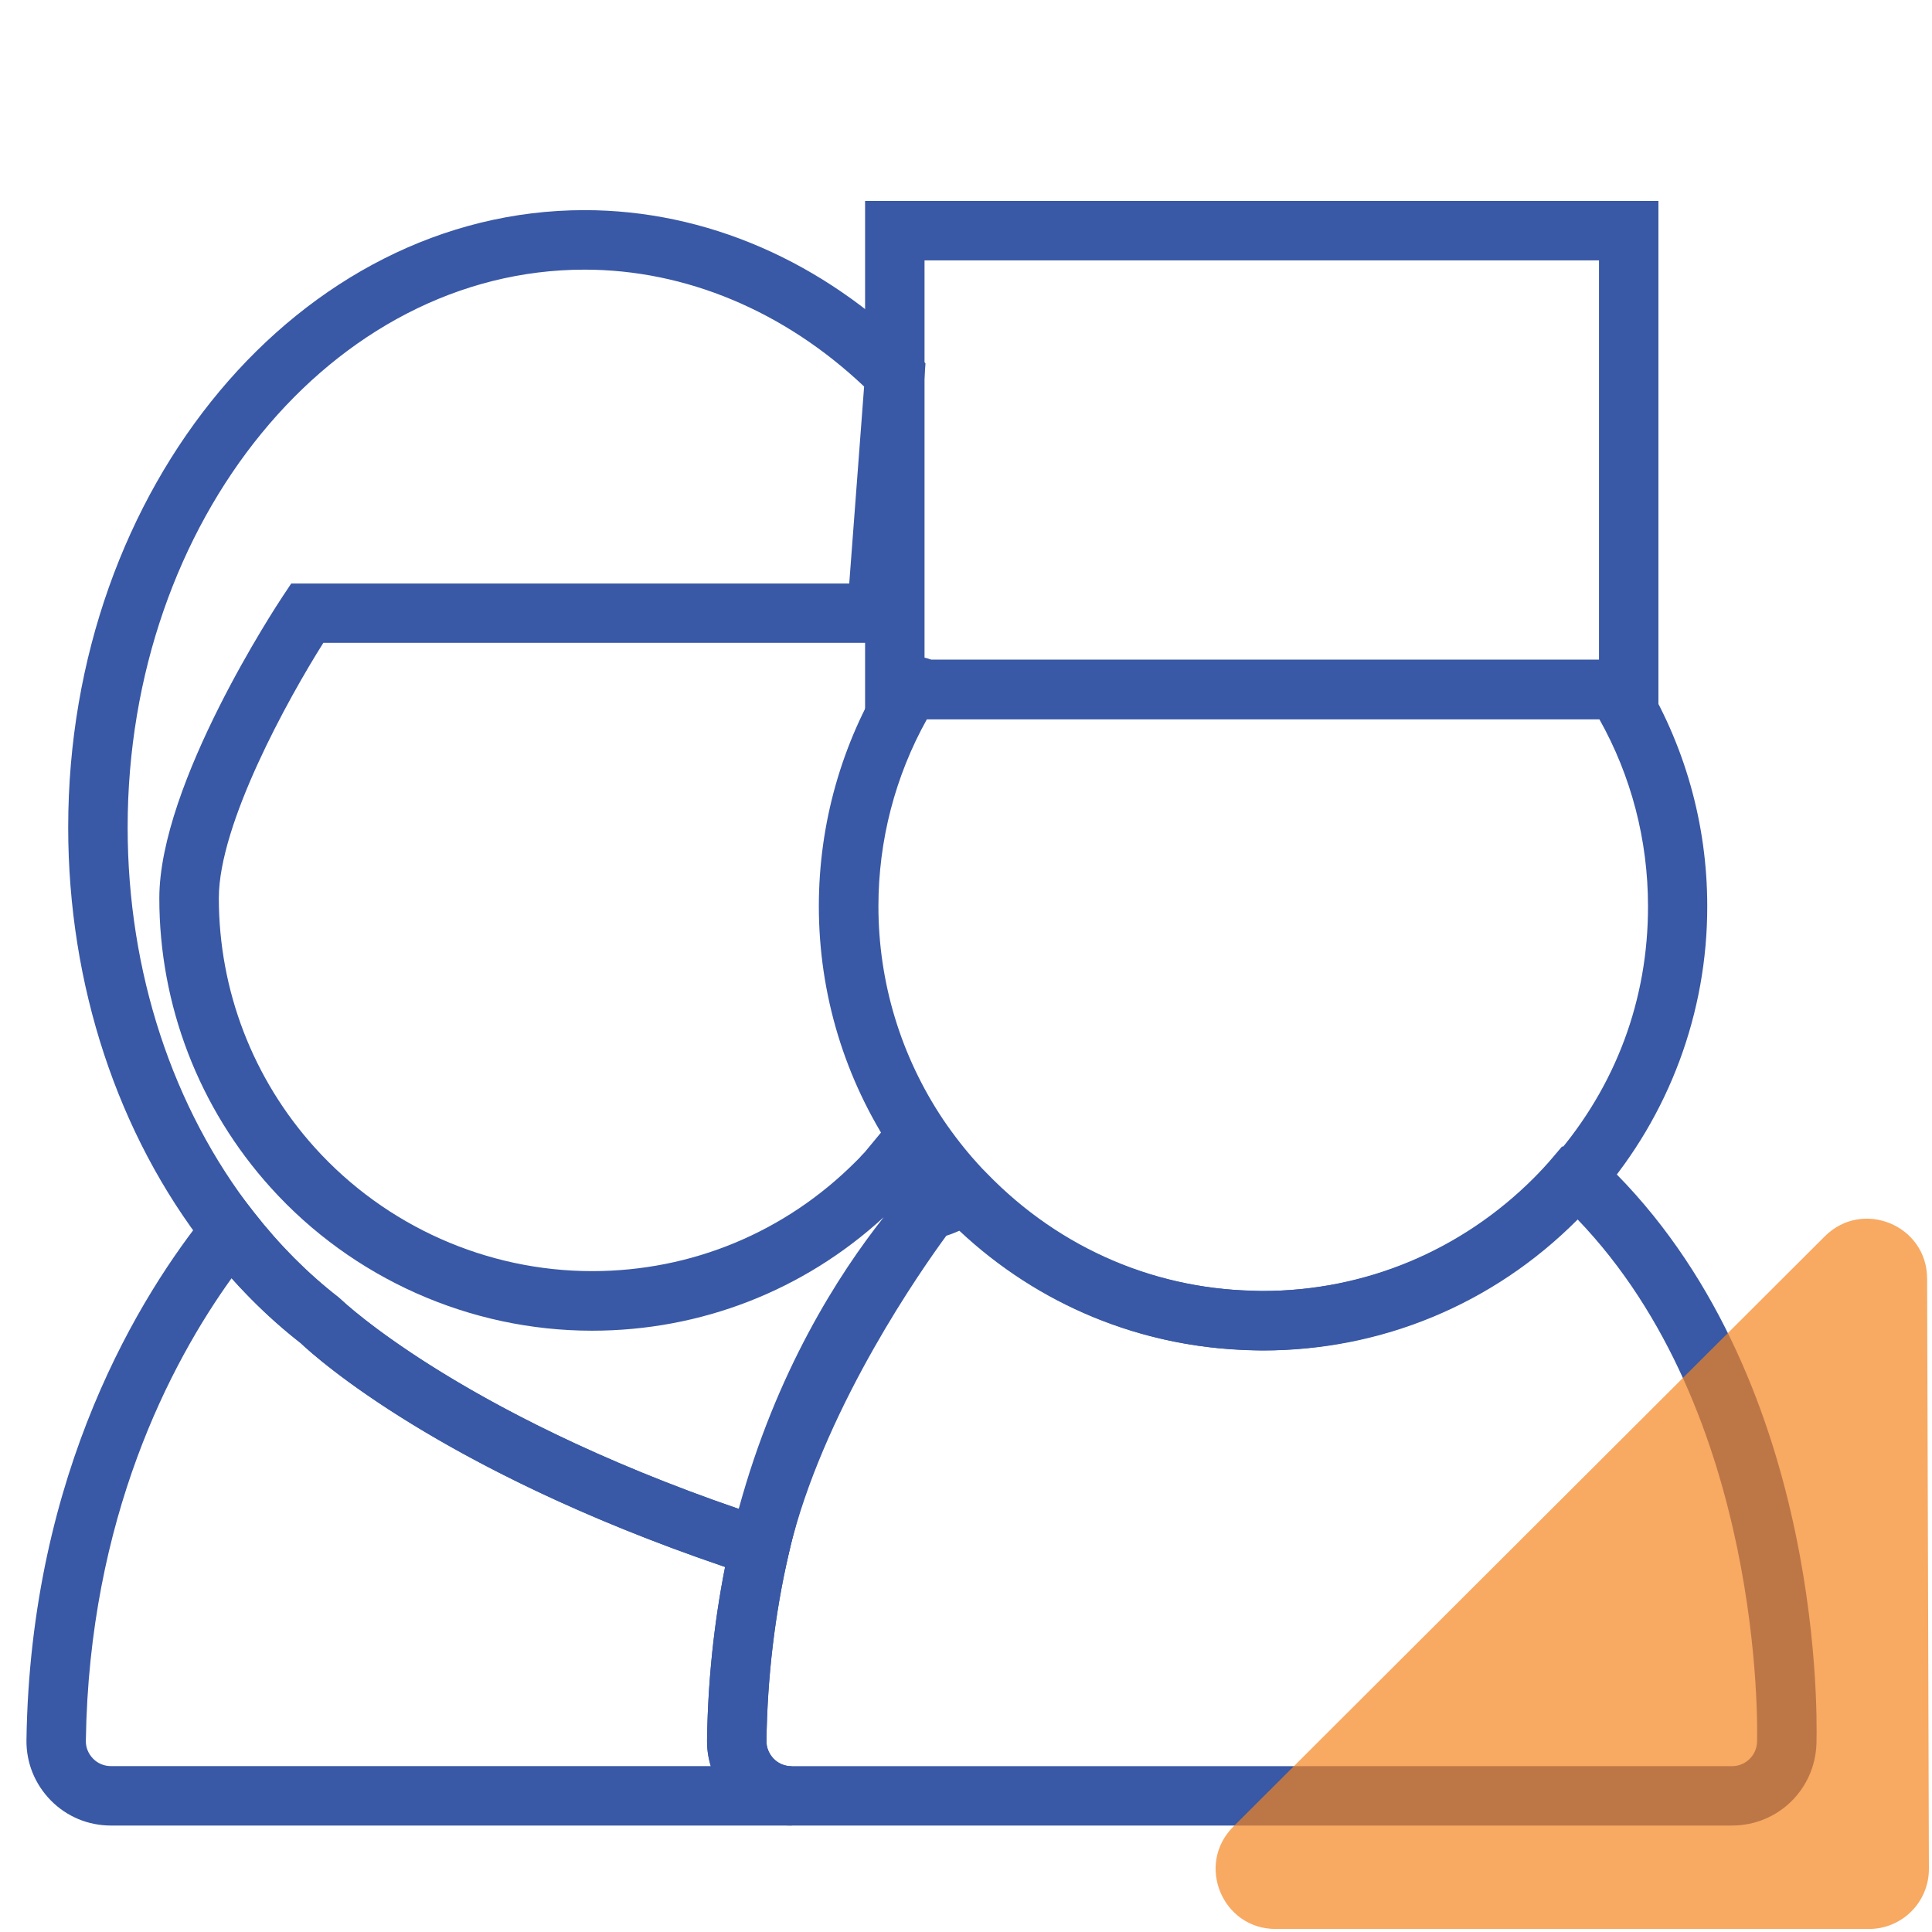 <?xml version="1.0" encoding="utf-8"?>
<!-- Generator: Adobe Illustrator 26.0.3, SVG Export Plug-In . SVG Version: 6.00 Build 0)  -->
<svg version="1.1" id="Layer_1" xmlns="http://www.w3.org/2000/svg" xmlns:xlink="http://www.w3.org/1999/xlink" x="0px" y="0px"
	 viewBox="0 0 300 300" style="enable-background:new 0 0 300 300;" xml:space="preserve">
<style type="text/css">
	.st0{fill:#3958A6;}
	.st1{opacity:0.7;}
	.st2{fill:#F58520;}
</style>
<g>
	<g>
		<path class="st0" d="M196.17,209.7c-18.84,0-36.41-7.47-49.53-21.04c-0.55-0.55-1.17-1.2-1.75-1.85
			c-2.12-2.34-4.18-4.98-6.11-7.81c-7.61-11.38-11.63-24.61-11.63-38.28c0-12.79,3.52-25.26,10.19-36.08l1.35-2.19h114.83l1.35,2.18
			c6.69,10.8,10.23,23.27,10.23,36.05l0,0c0.03,16.52-5.91,32.5-16.72,44.99c-1.06,1.25-2.25,2.54-3.49,3.78
			C231.86,202.51,214.55,209.7,196.17,209.7z M143.93,111.68c-4.93,8.84-7.53,18.82-7.53,29.04c0,11.83,3.48,23.29,10.05,33.12
			c1.66,2.45,3.46,4.75,5.31,6.79c0.48,0.54,0.97,1.06,1.47,1.55c11.42,11.81,26.64,18.28,42.92,18.28
			c15.94,0,30.93-6.23,42.24-17.54c1.05-1.05,2.07-2.15,3-3.26c9.53-11.01,14.54-24.47,14.51-38.97v-0.01
			c0-10.22-2.6-20.19-7.56-29.01H143.93z"/>
	</g>
	<g>
		<g>
			<g>
				<g>
					<path class="st0" d="M122.92,283.47H17.24c-3.56,0-6.88-1.39-9.35-3.9c-2.49-2.54-3.83-5.87-3.78-9.39
						c0.61-41.82,17.87-69.32,28.1-81.99l3.65-4.52l3.58,4.58c3.93,5.04,8.35,9.48,13.13,13.19l0.4,0.35
						c0.18,0.18,19.79,18.89,66.43,34.07l4.02,1.31l-0.95,4.12c-2.15,9.35-3.31,19.11-3.45,29.03c-0.02,1.04,0.39,2.03,1.14,2.8
						c0.72,0.73,1.7,1.14,2.77,1.14V283.47z M35.96,198.48c-9.47,13.18-22.12,37.19-22.63,71.83c-0.02,1.04,0.39,2.03,1.14,2.79
						c0.72,0.73,1.7,1.14,2.77,1.14h93.13c-0.4-1.3-0.6-2.67-0.58-4.06c0.13-9.12,1.07-18.14,2.8-26.86
						c-44.11-15-63.57-32.56-65.88-34.75C42.89,205.6,39.3,202.22,35.96,198.48z"/>
				</g>
				<g>
					<path class="st0" d="M121.33,246.11l-4.8-1.48c-46.9-15.27-67.45-33.81-69.83-36.06c-5.31-4.15-10.2-9.08-14.55-14.65
						c-13.9-17.79-21.56-41.03-21.56-65.45c0-52.84,35.97-95.84,80.18-95.84c18.79,0,37.06,7.92,51.44,22.3l1.5,1.5l-3.28,43.39
						H50.21c-5.53,8.77-16.23,28.13-16.23,39.63c0,14.34,5.3,28.11,14.93,38.78c10.99,12.17,26.68,19.15,43.03,19.15
						c15.46,0,30-6.04,40.94-17.01l0.56-0.56c0.16-0.19,0.53-0.59,0.83-0.89l2.7-3.26l3.59,2.29c0.57,0.4,1.1,0.8,1.63,1.28
						c1.88,1.72,3.72,3.58,5.46,5.52l2.92,3.25l-3.18,3.18c-6.26,7.09-18.01,22.99-24.27,47.44c-0.24,0.89-0.44,1.73-0.64,2.57
						L121.33,246.11z M90.77,41.87c-39.12,0-70.95,38.85-70.95,86.61c0,22.37,6.96,43.59,19.6,59.77c3.94,5.04,8.35,9.48,13.13,13.2
						l0.4,0.35c0.18,0.17,18.47,17.63,61.76,32.51c5.8-21.33,15.53-36.48,22.51-45.3c-12.4,11.38-28.37,17.62-45.29,17.62
						c-18.96,0-37.14-8.09-49.88-22.2c-11.16-12.36-17.31-28.33-17.31-44.96c0-17.86,18.33-45.62,19.11-46.8l1.37-2.06h86.65
						l2.31-30.59C121.8,48.3,106.46,41.87,90.77,41.87z"/>
				</g>
			</g>
			<g>
				<g>
					<path class="st0" d="M268.93,283.47H122.92c-3.56,0-6.88-1.39-9.35-3.9c-2.49-2.54-3.83-5.87-3.78-9.39
						c0.15-10.57,1.39-20.98,3.68-30.97c0.25-1.05,0.47-2.01,0.73-2.93c6.56-24.4,23.01-46.86,26.24-51.12l0.42-0.48l0.98-0.98
						l1.45-0.37c0.56-0.12,2.39-0.67,3.76-1.65l3.18-2.29l2.92,2.89c10.92,11.3,25.53,17.74,41.16,18.13
						c0.68,0.03,1.16,0.06,1.61,0.06c15.94,0,30.93-6.23,42.24-17.54c1.04-1.05,2.07-2.15,3-3.26l1.38-1.63h3.94l1.35,1.21
						c34.79,31.88,34.39,85.48,34.23,91.48C281.83,277.89,276.06,283.47,268.93,283.47z M146.94,191.89
						c-3.94,5.37-18.15,25.68-23.84,46.82c-0.23,0.84-0.43,1.67-0.62,2.51c-2.17,9.41-3.33,19.18-3.47,29.09
						c-0.02,1.04,0.39,2.03,1.14,2.8c0.72,0.73,1.7,1.14,2.77,1.14h146.01c2.12,0,3.84-1.66,3.91-3.79
						c0.06-2.11,1.01-51.15-27.96-81.2c-0.06,0.06-0.13,0.13-0.19,0.19c-13.06,13.06-30.36,20.24-48.74,20.24
						c-0.63,0-1.27-0.03-1.91-0.06c-16.88-0.42-32.77-6.97-45.07-18.52C148.23,191.44,147.53,191.7,146.94,191.89z"/>
				</g>
			</g>
		</g>
		<g>
			<path class="st0" d="M257.52,111.68H134.33V31.2h123.19V111.68z M144.63,102.45h103.66V40.43H143.56v61.69
				C143.94,102.2,144.29,102.31,144.63,102.45z"/>
		</g>
	</g>
	<g class="st1">
		<path class="st2" d="M299.52,290.2l-0.28-91.67c-0.02-8.27-10.02-12.4-15.88-6.56l-91.85,91.67c-5.87,5.86-1.72,15.89,6.57,15.89
			h92.13C295.36,299.53,299.53,295.35,299.52,290.2z"/>
	</g>
</g>
</svg>
